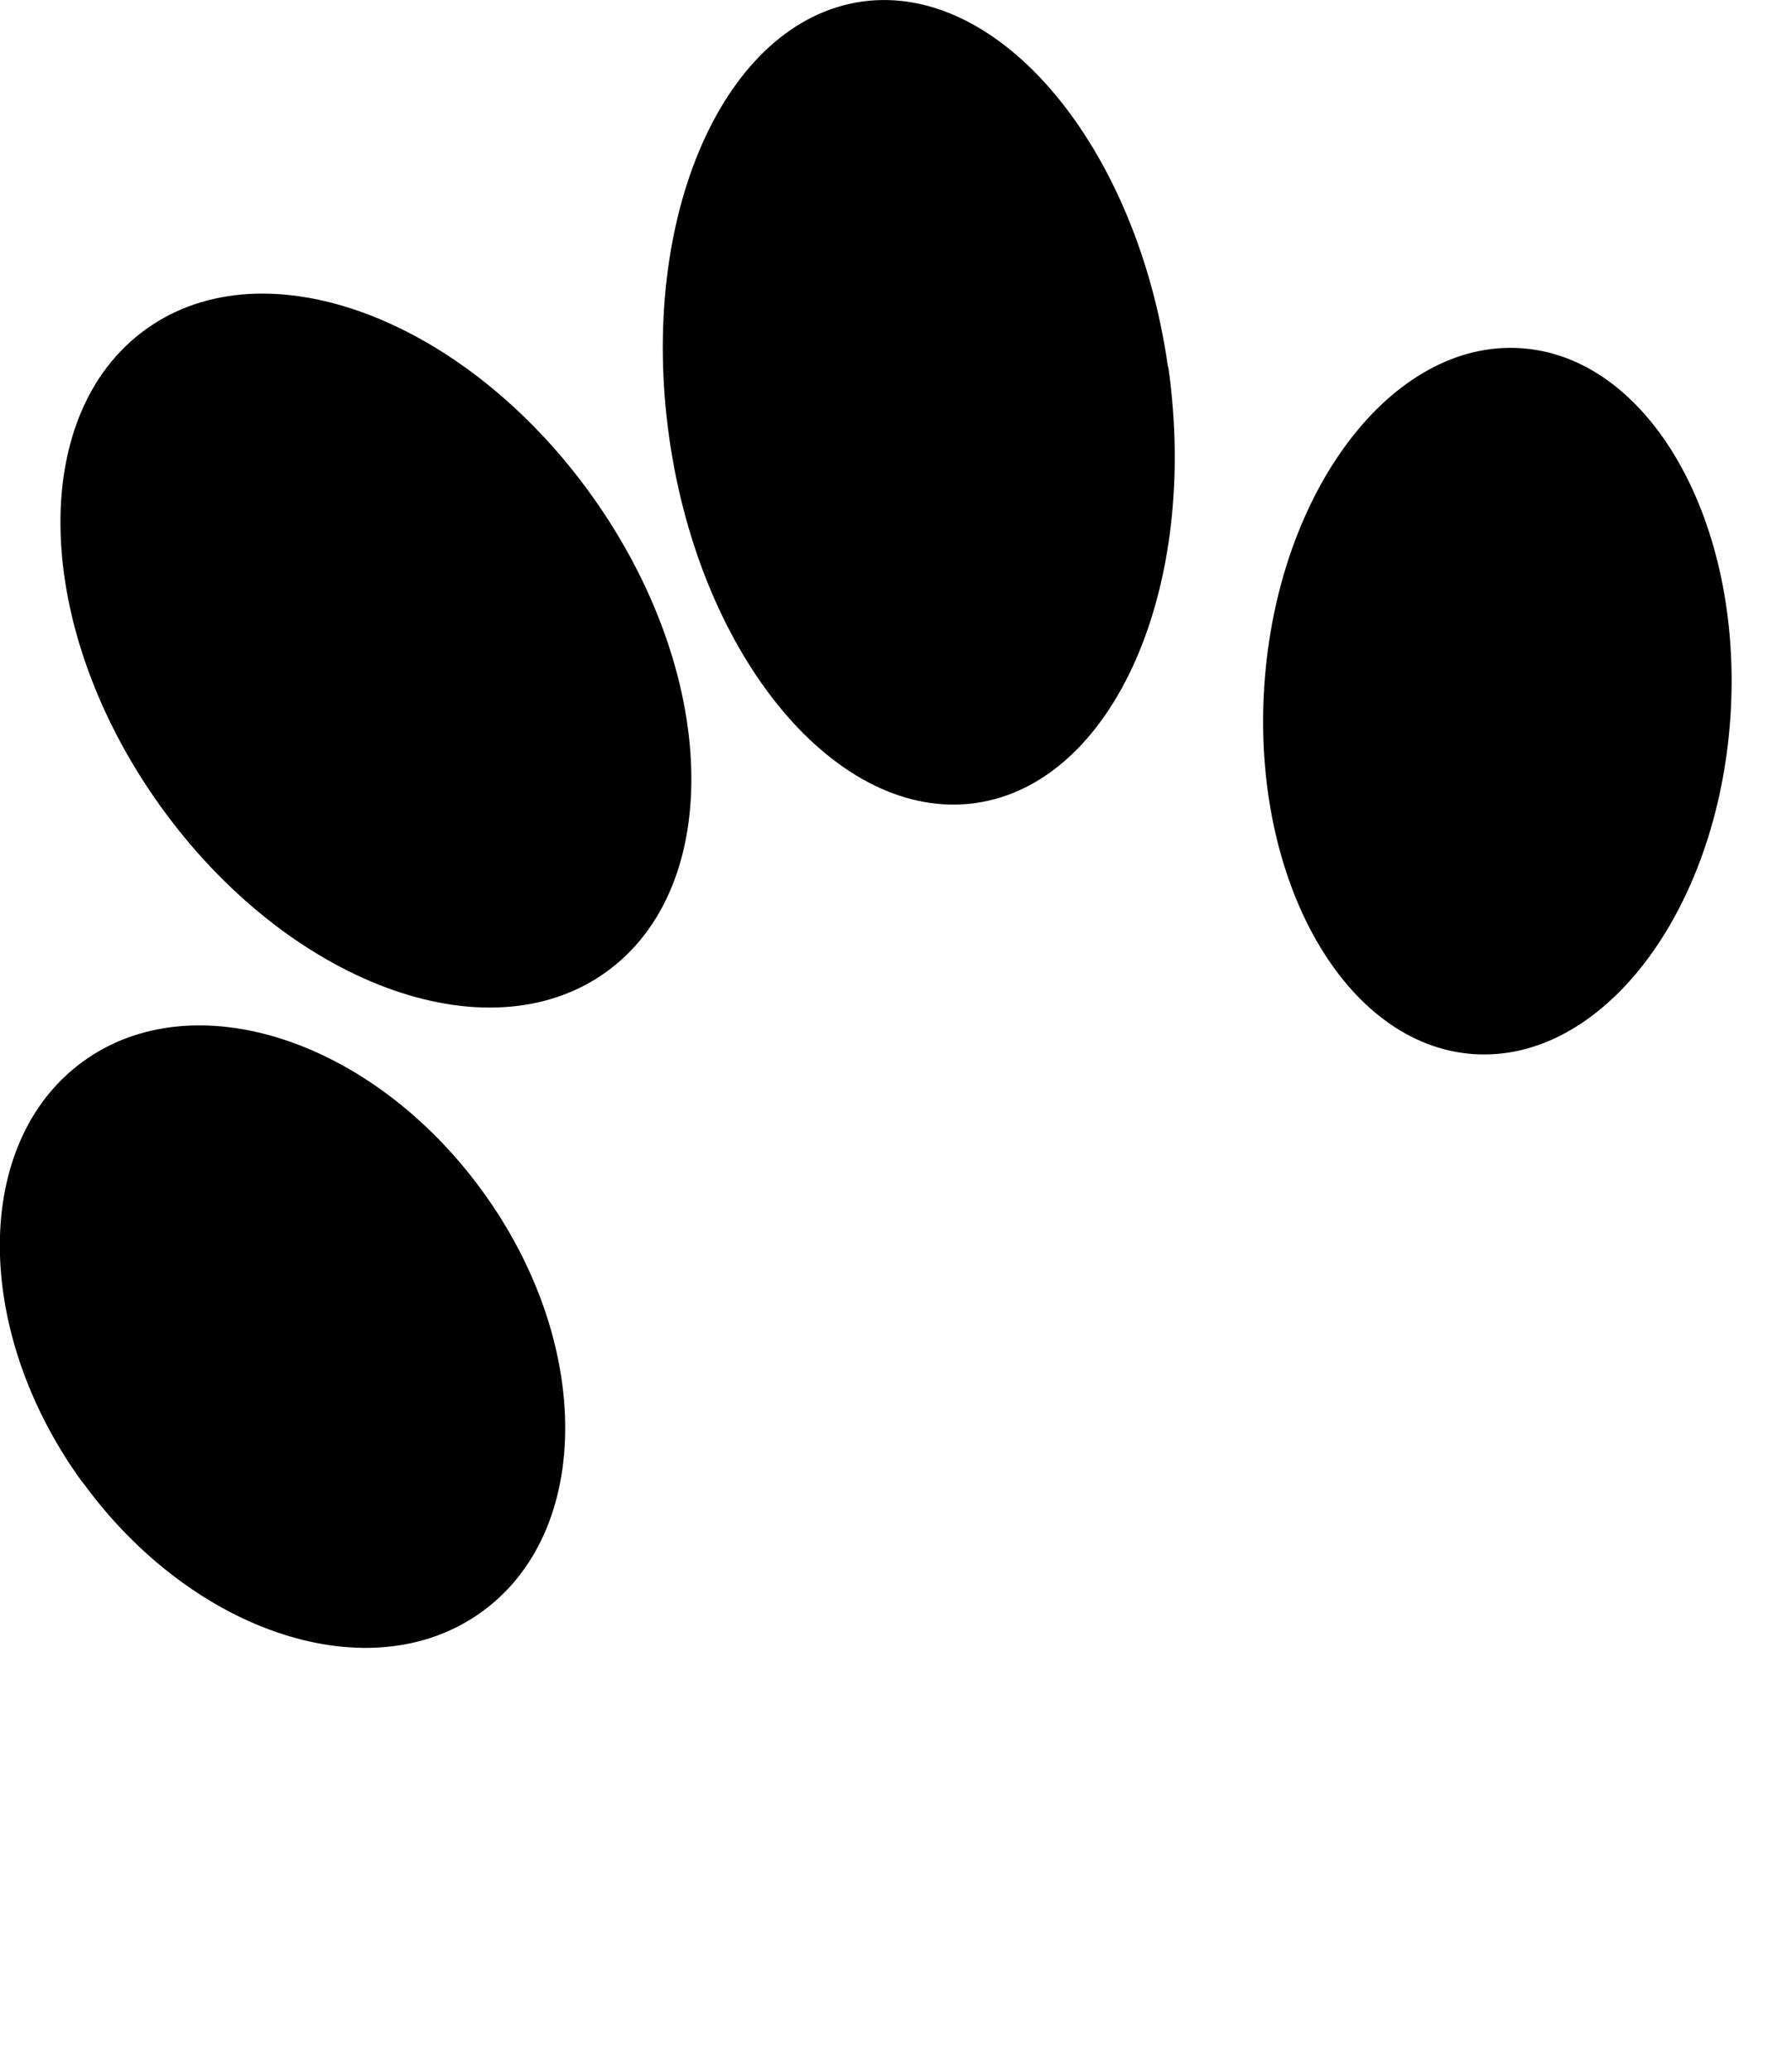 <svg width="1125" height="1299" viewBox="0 0 1125 1299" fill="none" xmlns="http://www.w3.org/2000/svg">
<g clip-path="url(#clip0_6_27)">
<path d="M925.216 661.573C1005.98 666.951 1078.19 572.327 1086.35 449.814C1094.5 327.499 1035.62 223.911 954.856 218.532C874.092 213.153 801.881 307.977 793.725 430.291C785.568 552.605 844.451 656.194 925.216 661.573Z" fill="black"/>
<path d="M420.137 274.709C439.831 413.558 525.967 516.15 612.501 503.998C699.034 491.648 753.143 369.134 733.449 230.285H733.25C713.556 91.437 627.42 -11.156 541.086 0.996C454.552 13.347 400.443 135.86 420.137 274.709Z" fill="black"/>
<path d="M100.46 505.592C180.23 616.95 305.555 663.764 380.352 610.177C455.149 556.589 451.369 422.721 371.599 311.164C291.829 199.607 166.504 152.793 91.707 206.58C16.711 260.366 20.689 394.234 100.46 505.592Z" fill="black"/>
<path d="M51.92 930.305C121.147 1025.73 233.542 1061.98 302.769 1011.38C372.195 960.983 372.195 842.653 302.769 747.431C233.542 652.21 121.346 615.754 51.92 666.353C-17.307 716.753 -17.506 835.083 51.721 930.305H51.92Z" fill="black"/>
</g>
<defs>
<clipPath id="clip0_6_27">
<rect width="1124.94" height="1298.64" fill="white" transform="matrix(-1 0 0 1 1124.94 0)"/>
</clipPath>
</defs>
</svg>

